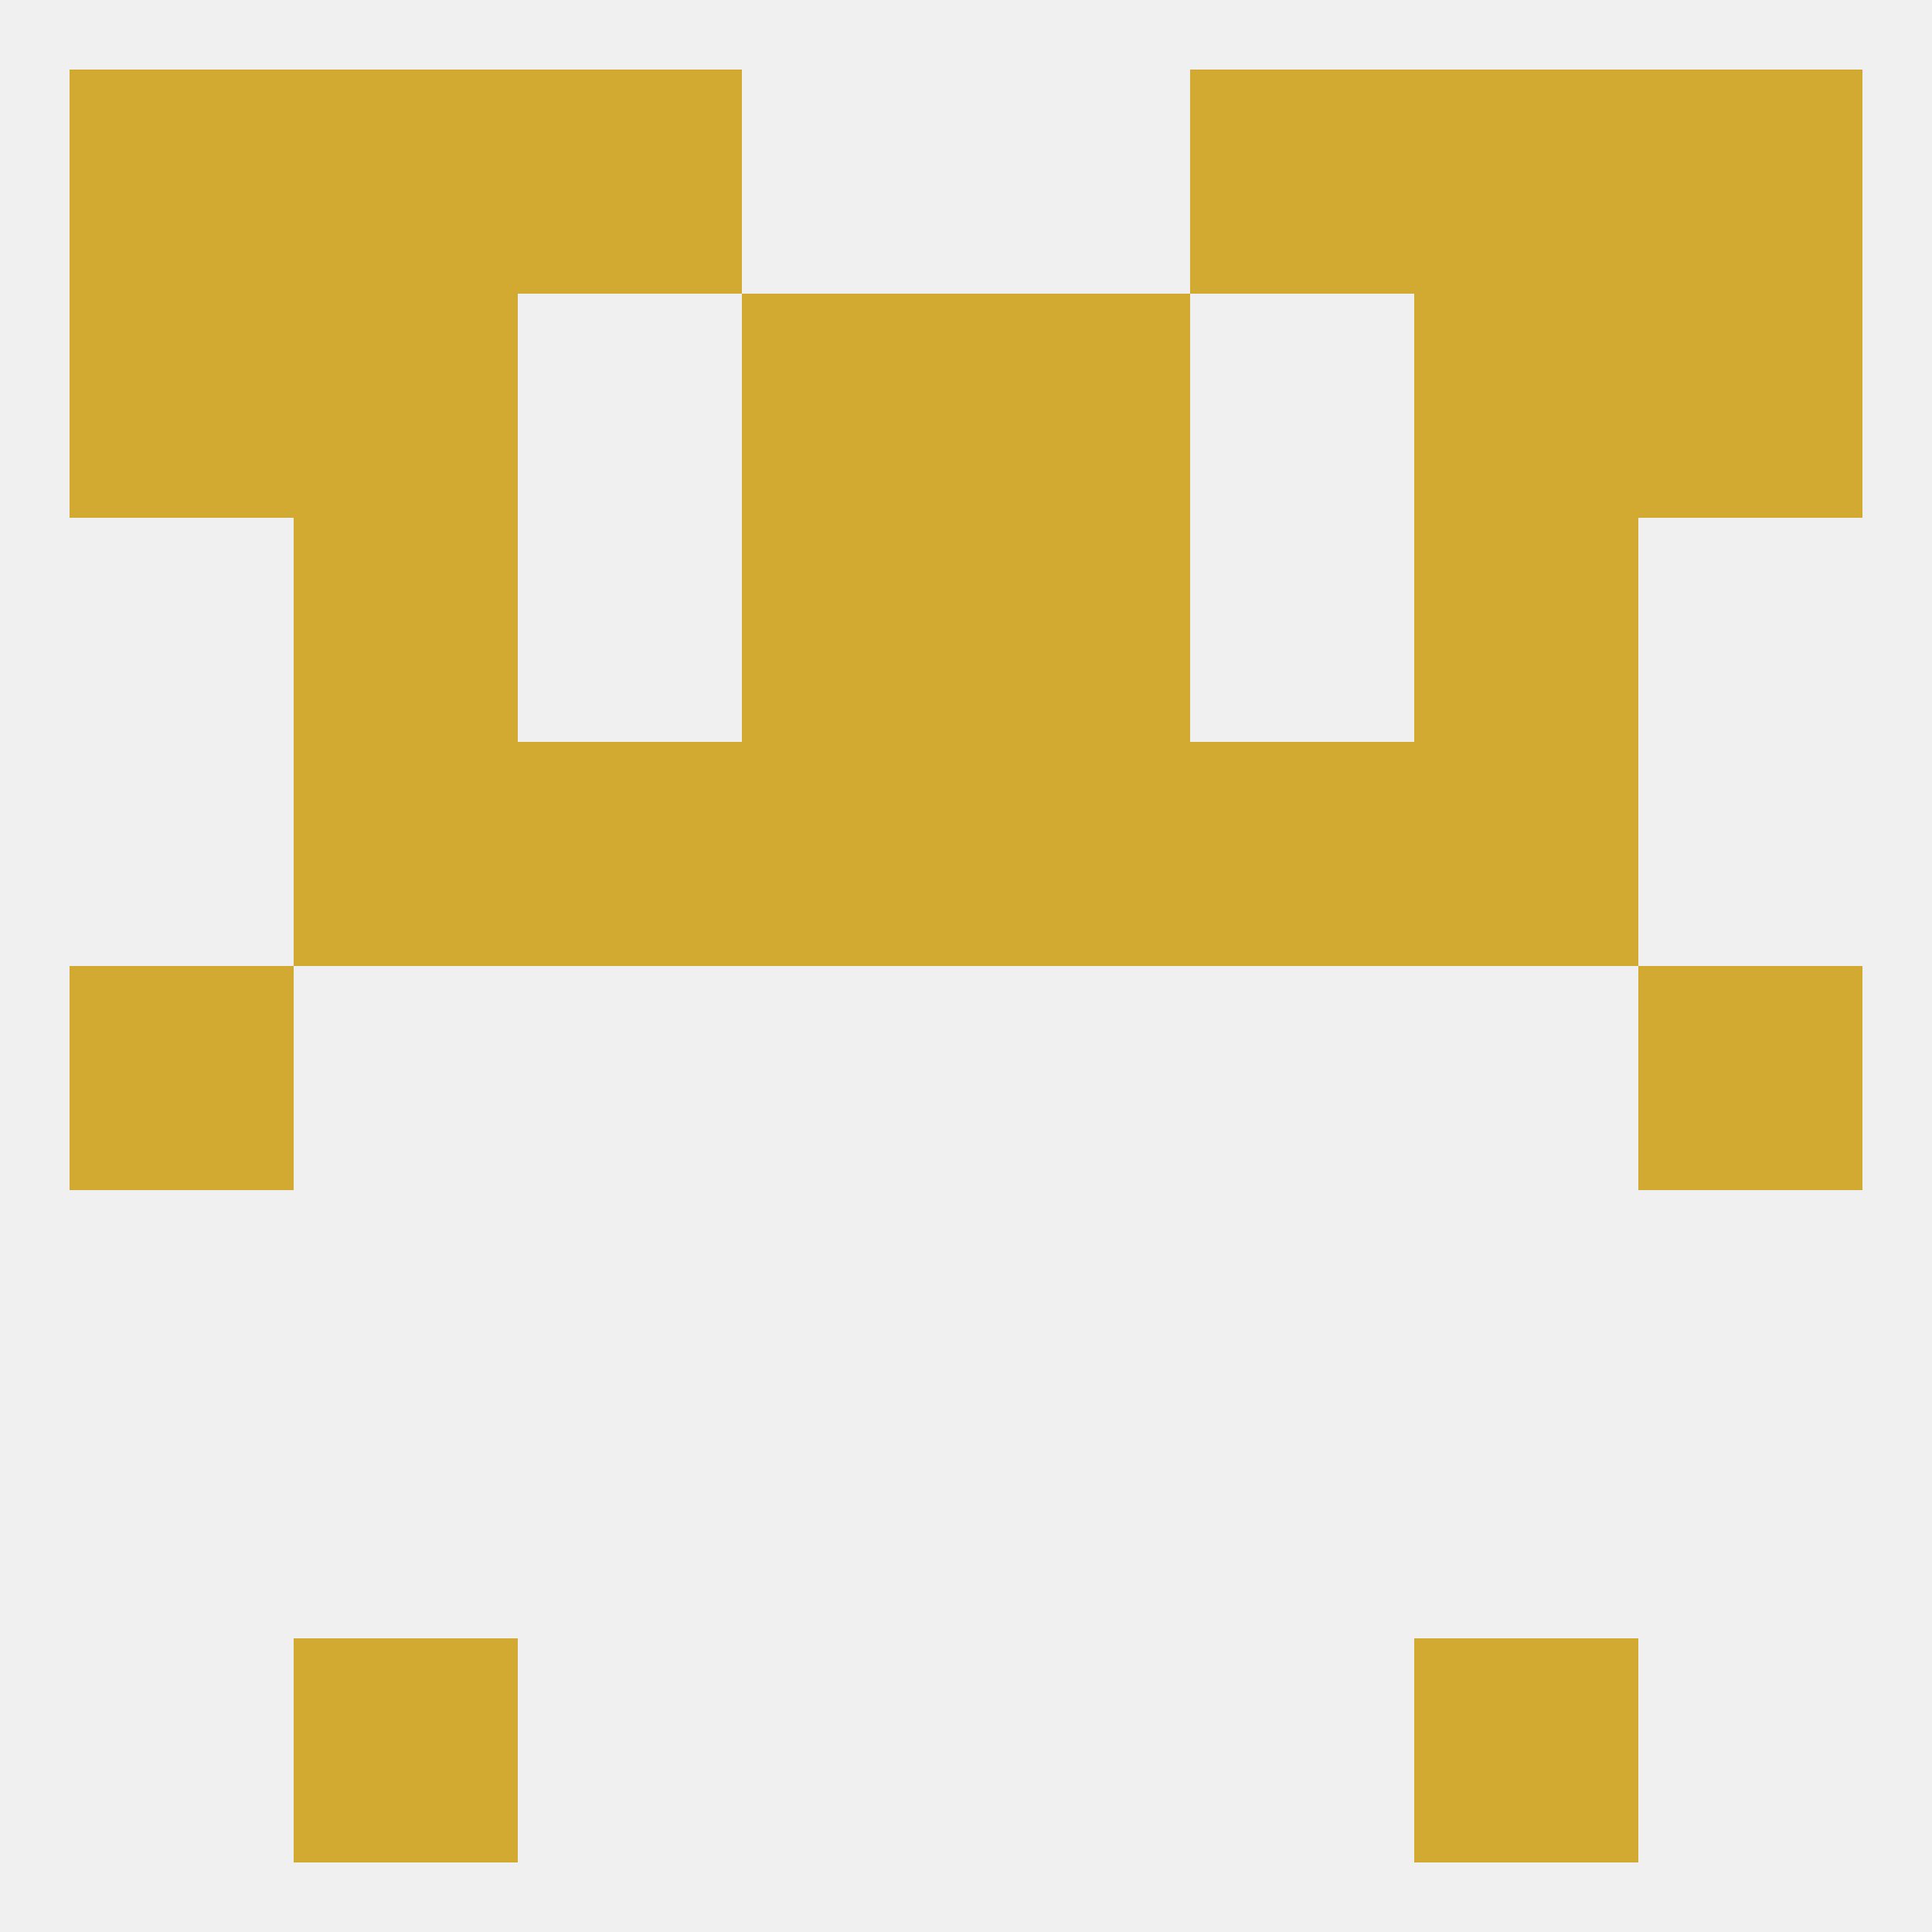 
<!--   <?xml version="1.0"?> -->
<svg version="1.1" baseprofile="full" xmlns="http://www.w3.org/2000/svg" xmlns:xlink="http://www.w3.org/1999/xlink" xmlns:ev="http://www.w3.org/2001/xml-events" width="250" height="250" viewBox="0 0 250 250" >
	<rect width="100%" height="100%" fill="rgba(240,240,240,255)"/>

	<rect x="212" y="125" width="29" height="29" fill="rgba(210,170,50,255)"/>
	<rect x="9" y="125" width="29" height="29" fill="rgba(210,170,50,255)"/>
	<rect x="183" y="96" width="29" height="29" fill="rgba(210,170,50,255)"/>
	<rect x="67" y="96" width="29" height="29" fill="rgba(210,170,50,255)"/>
	<rect x="154" y="96" width="29" height="29" fill="rgba(210,170,50,255)"/>
	<rect x="96" y="96" width="29" height="29" fill="rgba(210,170,50,255)"/>
	<rect x="125" y="96" width="29" height="29" fill="rgba(210,170,50,255)"/>
	<rect x="38" y="96" width="29" height="29" fill="rgba(210,170,50,255)"/>
	<rect x="38" y="67" width="29" height="29" fill="rgba(210,170,50,255)"/>
	<rect x="183" y="67" width="29" height="29" fill="rgba(210,170,50,255)"/>
	<rect x="96" y="67" width="29" height="29" fill="rgba(210,170,50,255)"/>
	<rect x="125" y="67" width="29" height="29" fill="rgba(210,170,50,255)"/>
	<rect x="9" y="38" width="29" height="29" fill="rgba(210,170,50,255)"/>
	<rect x="212" y="38" width="29" height="29" fill="rgba(210,170,50,255)"/>
	<rect x="96" y="38" width="29" height="29" fill="rgba(210,170,50,255)"/>
	<rect x="125" y="38" width="29" height="29" fill="rgba(210,170,50,255)"/>
	<rect x="38" y="38" width="29" height="29" fill="rgba(210,170,50,255)"/>
	<rect x="183" y="38" width="29" height="29" fill="rgba(210,170,50,255)"/>
	<rect x="38" y="212" width="29" height="29" fill="rgba(210,170,50,255)"/>
	<rect x="183" y="212" width="29" height="29" fill="rgba(210,170,50,255)"/>
	<rect x="38" y="9" width="29" height="29" fill="rgba(210,170,50,255)"/>
	<rect x="183" y="9" width="29" height="29" fill="rgba(210,170,50,255)"/>
	<rect x="9" y="9" width="29" height="29" fill="rgba(210,170,50,255)"/>
	<rect x="212" y="9" width="29" height="29" fill="rgba(210,170,50,255)"/>
	<rect x="67" y="9" width="29" height="29" fill="rgba(210,170,50,255)"/>
	<rect x="154" y="9" width="29" height="29" fill="rgba(210,170,50,255)"/>
</svg>